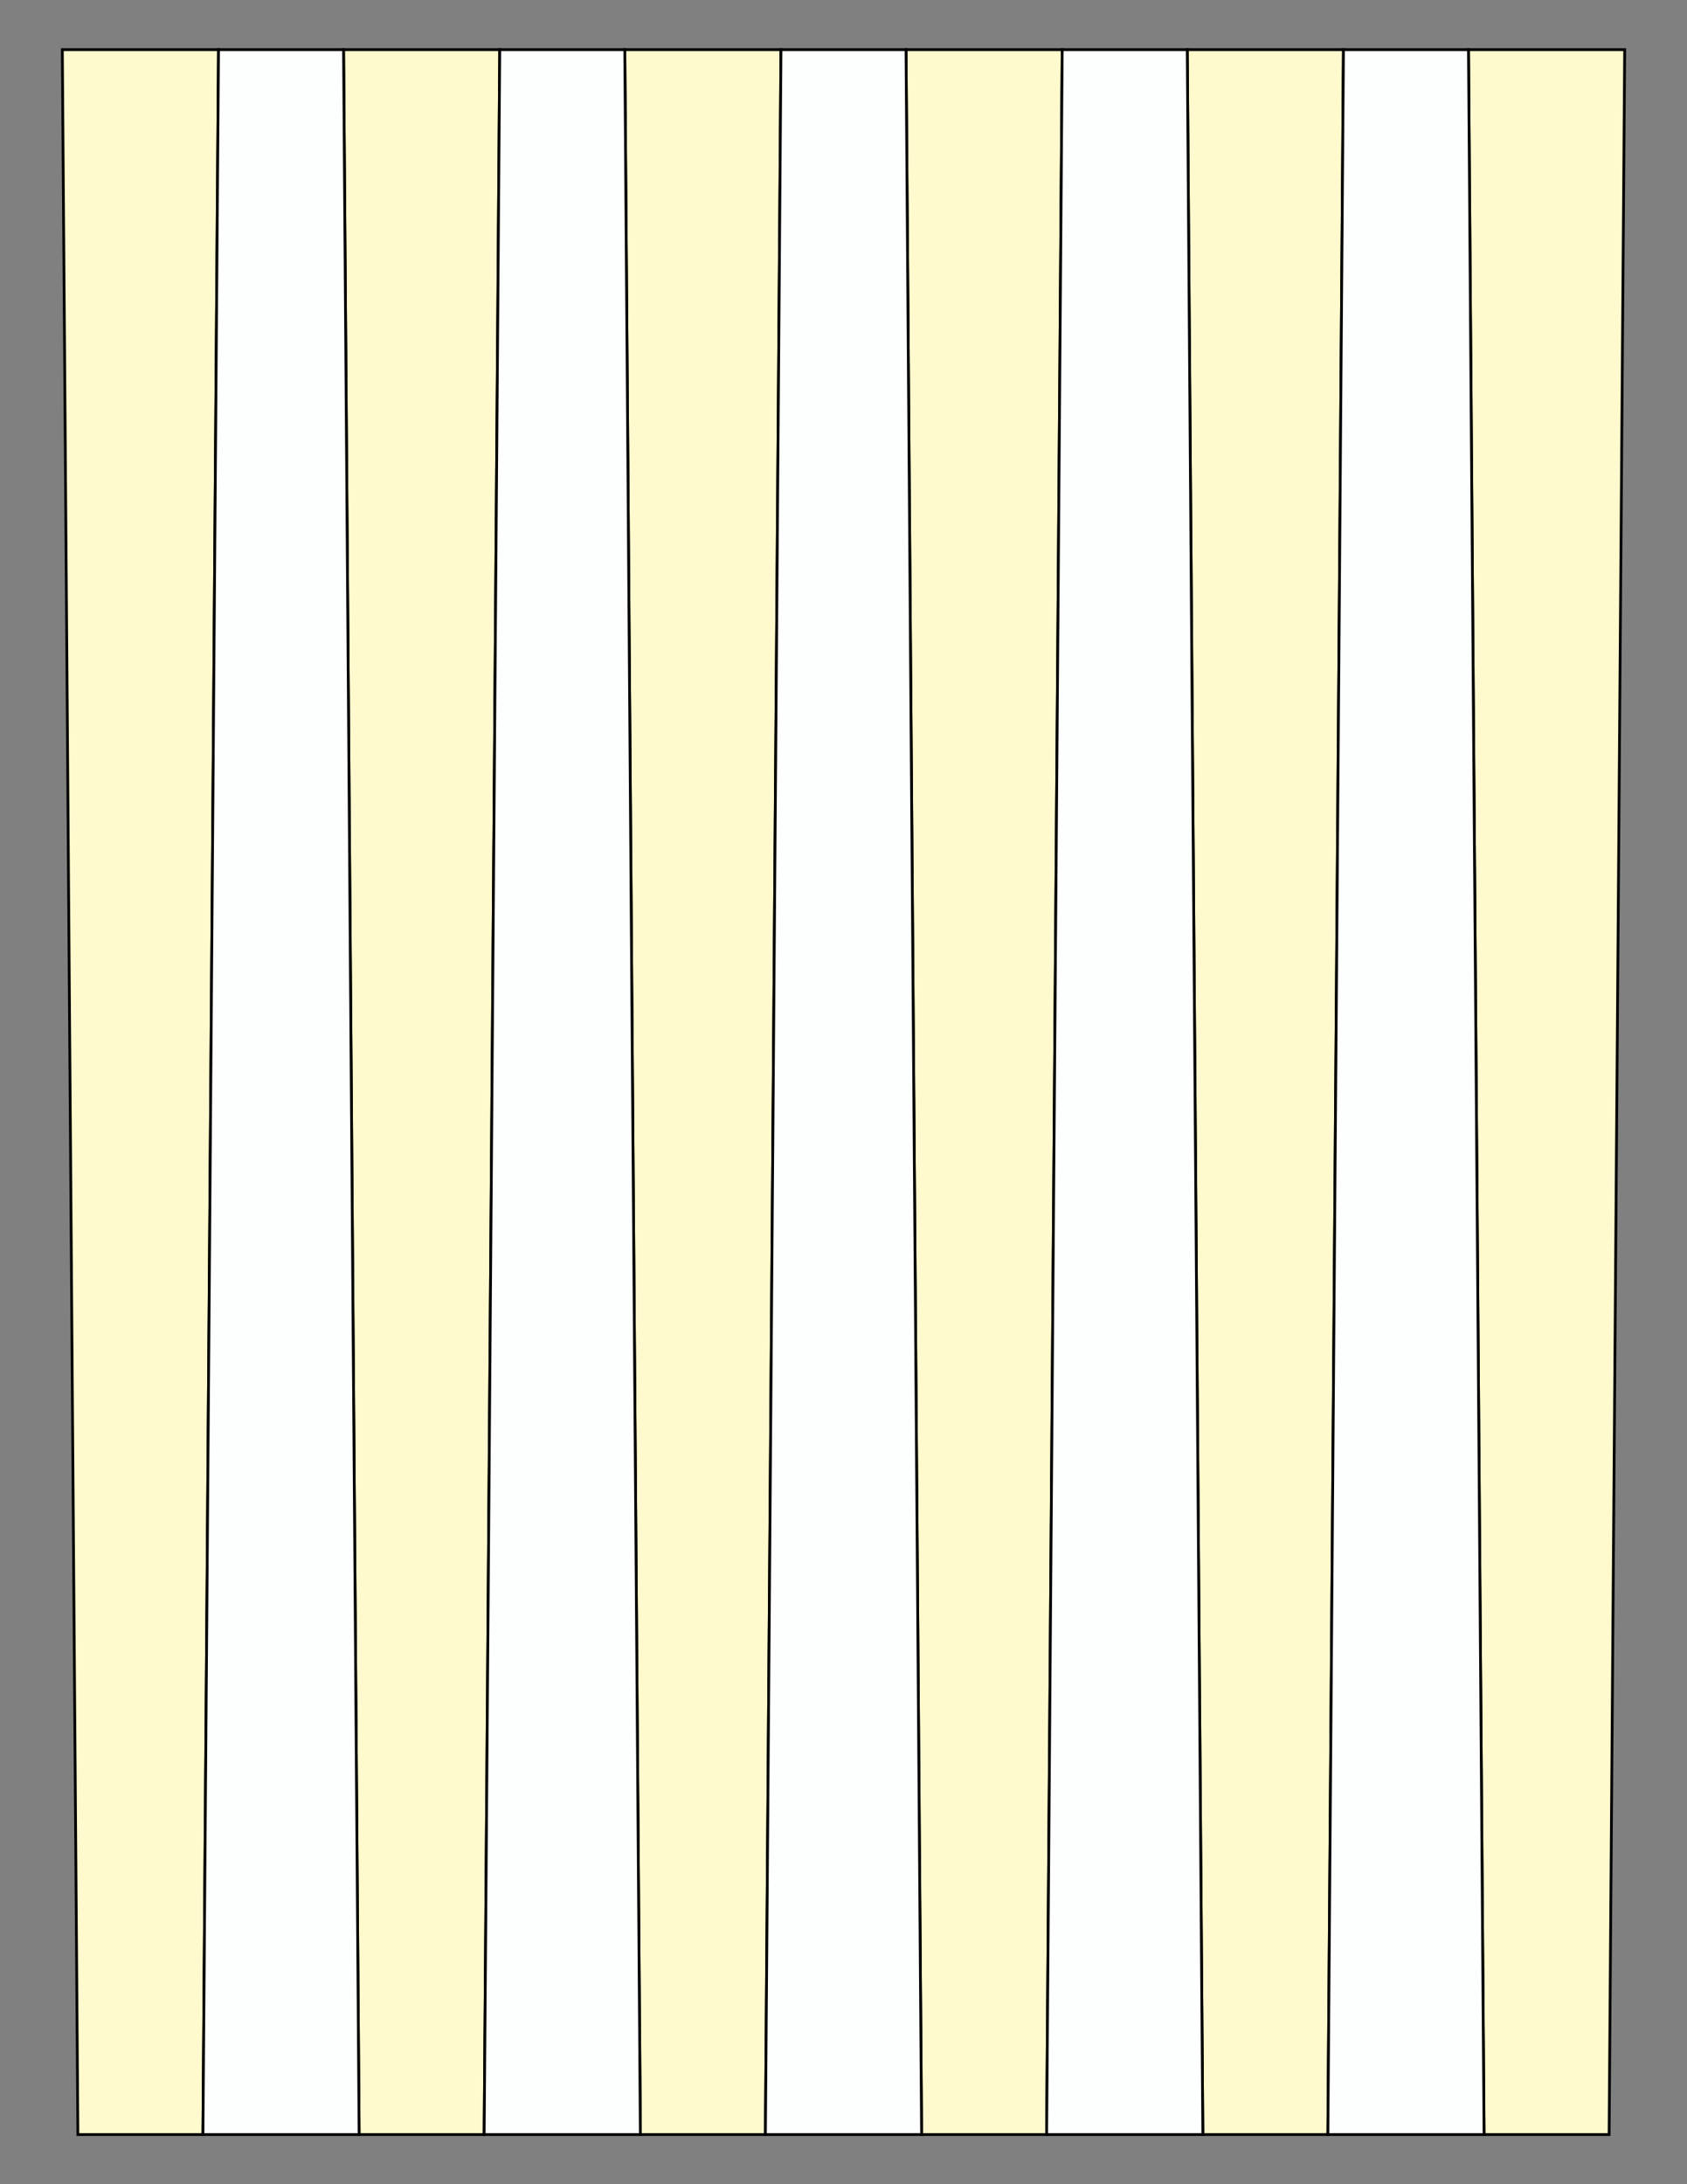 <?xml version="1.0" encoding="UTF-8"?>
<svg xmlns="http://www.w3.org/2000/svg" xmlns:xlink="http://www.w3.org/1999/xlink" version="1.1" x="0" y="0" width="8.5in" height="11in" viewBox="0 0 612 792">
    <rect x="0" y="0" width="612" height="792" fill="#808080" stroke="none"/>
    <g>
        <path stroke="#000000" fill="#fffacd" transform="translate(-255.06, 0)" d="M 328.68,774 L 283.32,774 277.668,18 334.332,18 328.68,774 Z"/>
        <path stroke="#000000" fill="#fffacd" transform="translate(-153.036, 0)" d="M 328.68,774 L 283.32,774 277.668,18 334.332,18 328.68,774 Z"/>
        <path stroke="#000000" fill="#fffacd" transform="translate(-51.012, 0)" d="M 328.68,774 L 283.32,774 277.668,18 334.332,18 328.68,774 Z"/>
        <path stroke="#000000" fill="#fffacd" transform="translate(51.012, 0)" d="M 328.68,774 L 283.32,774 277.668,18 334.332,18 328.68,774 Z"/>
        <path stroke="#000000" fill="#fffacd" transform="translate(153.036, 0)" d="M 328.68,774 L 283.32,774 277.668,18 334.332,18 328.68,774 Z"/>
        <path stroke="#000000" fill="#fffacd" transform="translate(255.06, 0)" d="M 328.68,774 L 283.32,774 277.668,18 334.332,18 328.68,774 Z"/>
        <path stroke="#000000" fill="#fdfffe" transform="matrix(1 0 0 -1 -204.048 792)" d="M 328.68,774 L 283.32,774 277.668,18 334.332,18 328.68,774 Z"/>
        <path stroke="#000000" fill="#fdfffe" transform="matrix(1 0 0 -1 -102.024 792)" d="M 328.68,774 L 283.32,774 277.668,18 334.332,18 328.68,774 Z"/>
        <path stroke="#000000" fill="#fdfffe" transform="matrix(1 0 0 -1 0 792)" d="M 328.68,774 L 283.32,774 277.668,18 334.332,18 328.68,774 Z"/>
        <path stroke="#000000" fill="#fdfffe" transform="matrix(1 0 0 -1 102.024 792)" d="M 328.68,774 L 283.32,774 277.668,18 334.332,18 328.68,774 Z"/>
        <path stroke="#000000" fill="#fdfffe" transform="matrix(1 0 0 -1 204.048 792)" d="M 328.68,774 L 283.32,774 277.668,18 334.332,18 328.68,774 Z"/>
    </g>
</svg>
